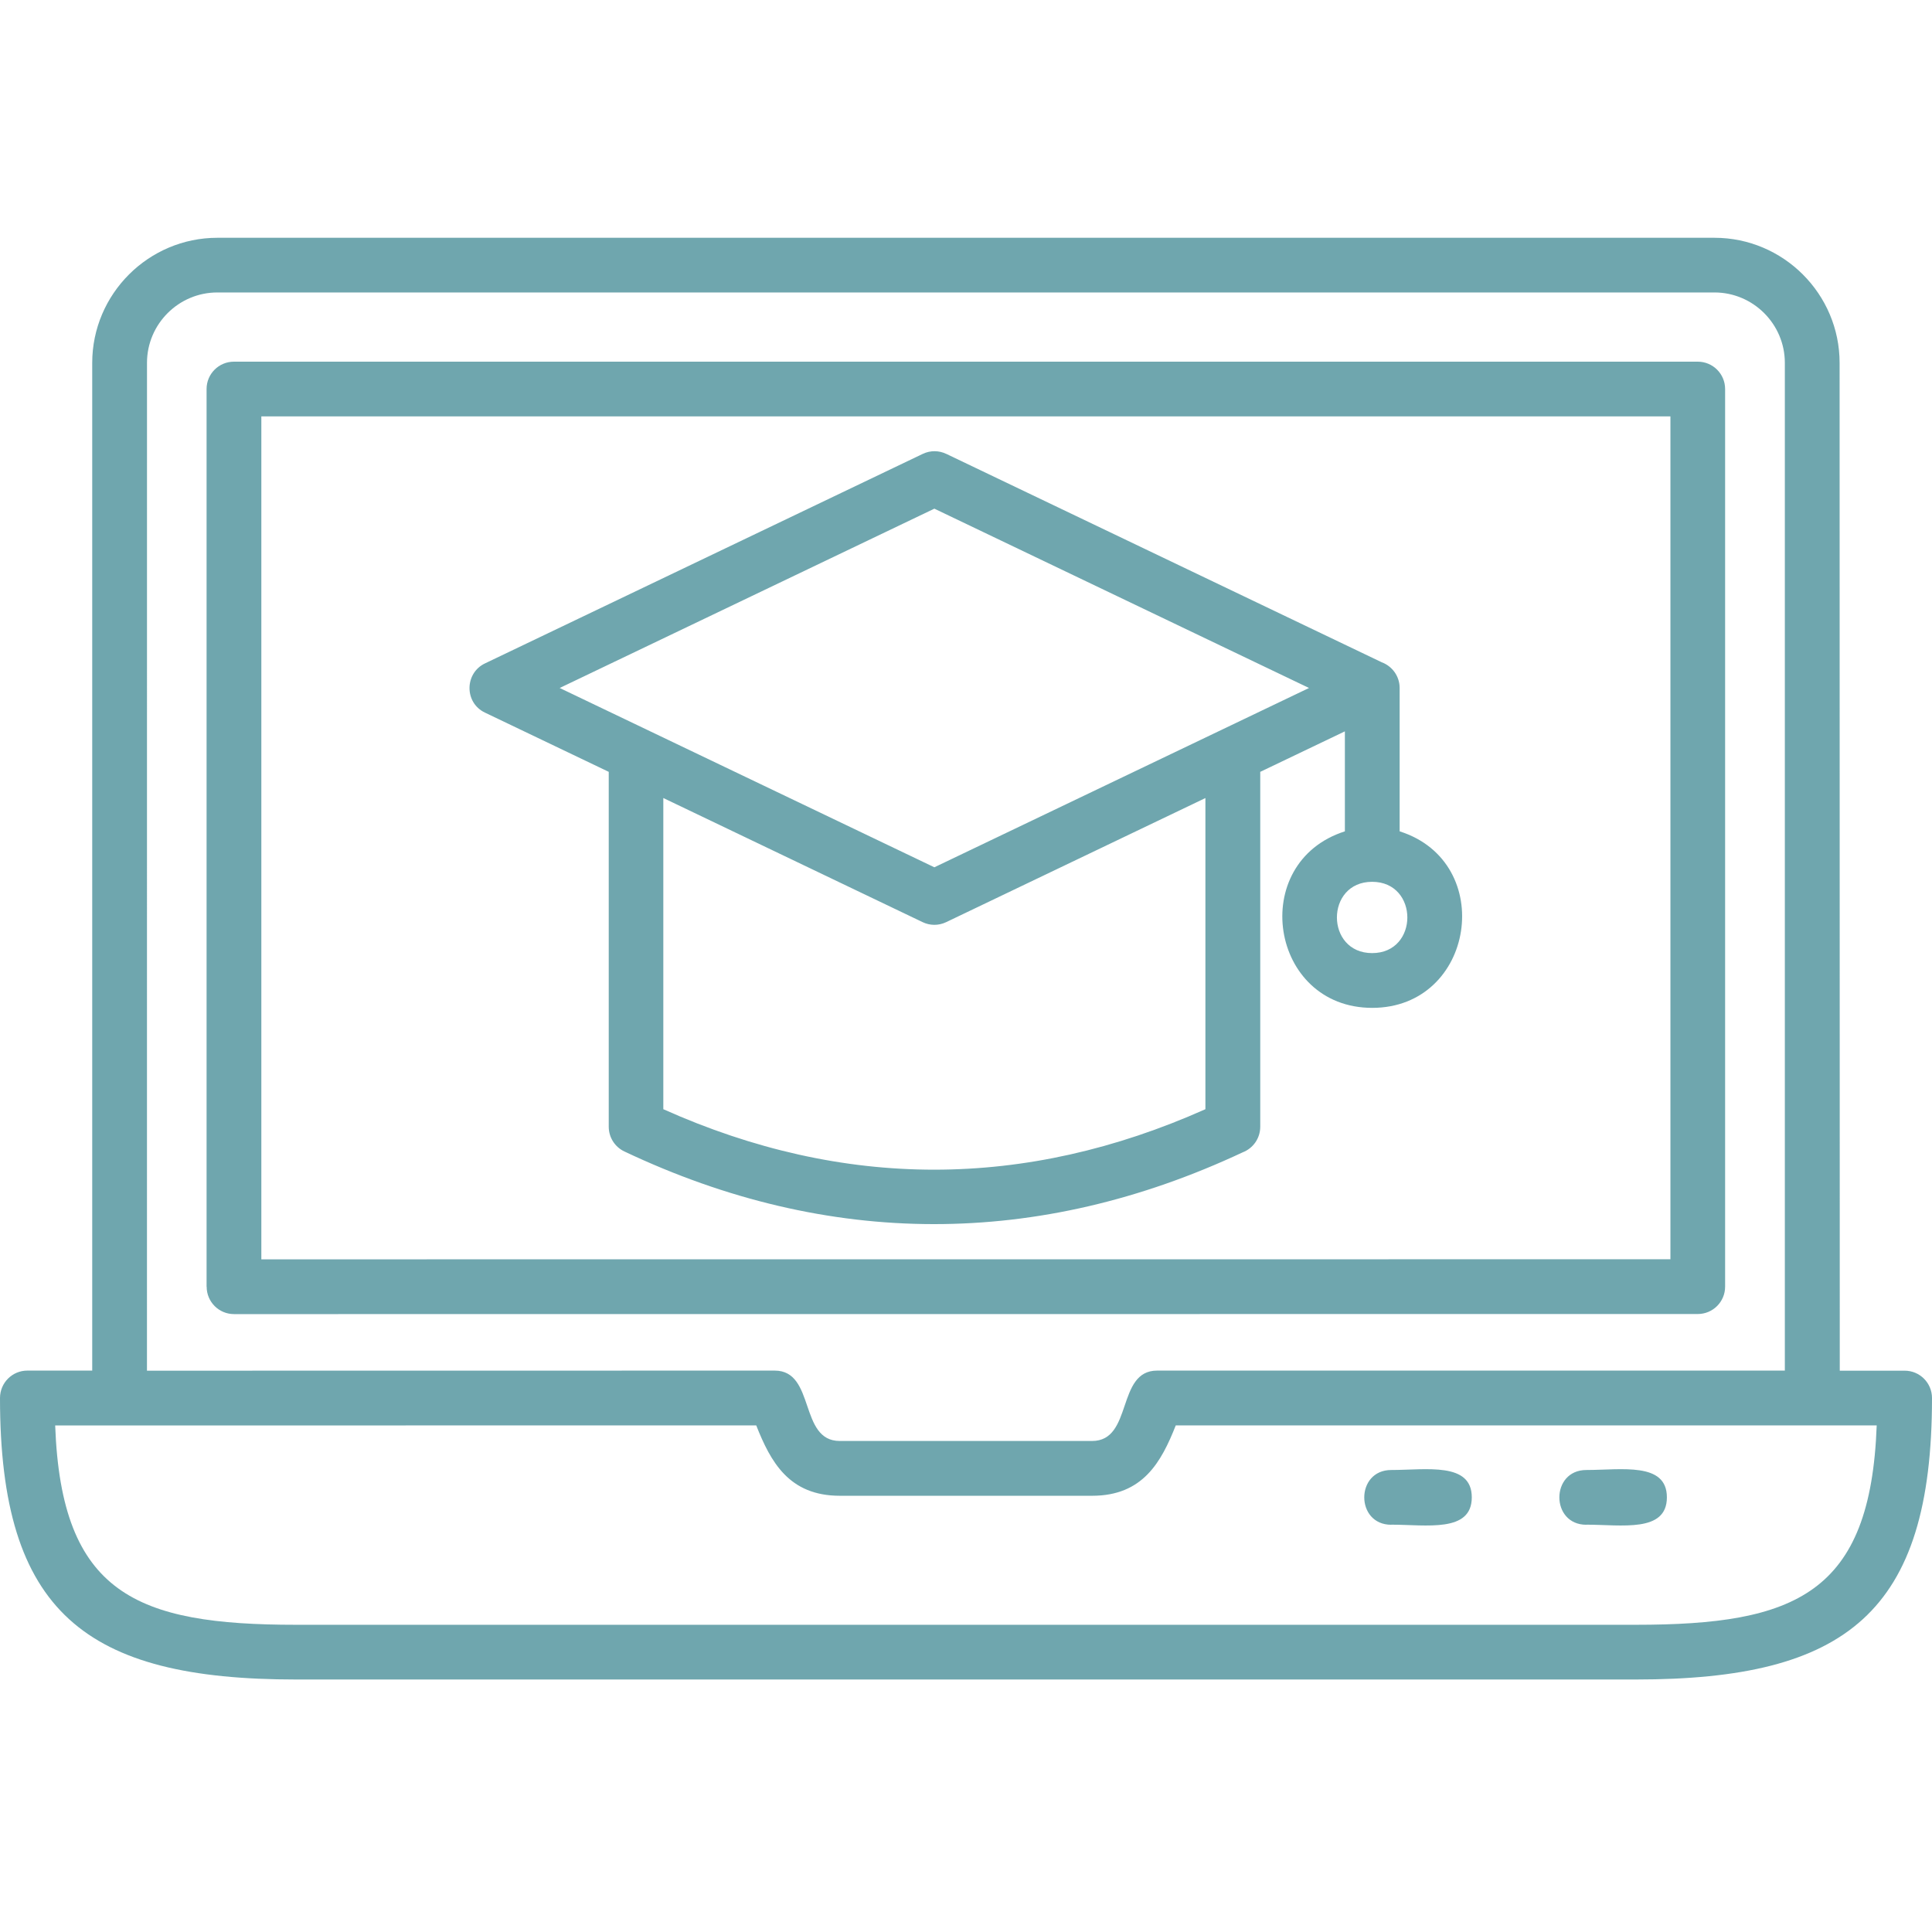 <svg xmlns="http://www.w3.org/2000/svg" width="130" height="130" viewBox="0 0 130 130" fill="none"><g clip-path="url(#clip0_97_3033)"><g clip-path="url(#clip1_97_3033)"><path fill-rule="evenodd" clip-rule="evenodd" d="M93.616 102.598C91.192 102.598 91.192 98.913 93.616 98.913C95.978 98.913 99.033 98.362 99.033 100.752C99.033 103.148 95.978 102.592 93.616 102.592V102.598ZM106.744 102.598C104.32 102.598 104.32 98.913 106.744 98.913C109.106 98.913 112.161 98.362 112.161 100.752C112.161 103.148 109.106 102.592 106.744 102.592V102.598ZM6.206 92.224H1.84C0.823 92.224 0 93.048 0 94.07C0 108.503 5.763 113.01 19.923 113.01H110.071C124.232 113.01 130 108.502 130 94.07C130 93.053 129.177 92.23 128.16 92.23H123.794L123.783 24.42C123.783 19.782 120.001 16 115.362 16H14.626C9.992 16 6.205 19.782 6.205 24.42V92.23L6.206 92.224ZM9.891 24.415C9.891 21.803 12.02 19.679 14.626 19.679H115.363C117.969 19.679 120.098 21.808 120.098 24.415V92.224H77.86C75.095 92.224 76.253 96.96 73.482 96.96H56.505C53.74 96.96 54.887 92.224 52.127 92.224L9.889 92.23L9.891 24.415ZM126.281 95.911H79.115C78.144 98.364 76.912 100.647 73.489 100.647H56.511C53.087 100.647 51.855 98.364 50.885 95.911L3.713 95.917C4.127 107.25 9.18 109.328 19.922 109.328H110.07C120.812 109.328 125.865 107.245 126.279 95.917L126.281 95.911ZM17.585 28.016H112.399V84.733L17.585 84.738V28.016ZM13.9 86.577V26.176C13.9 25.16 14.723 24.336 15.74 24.336H114.239C115.256 24.336 116.079 25.16 116.079 26.176V86.577C116.079 87.594 115.256 88.417 114.239 88.417L15.746 88.423C14.729 88.423 13.906 87.599 13.906 86.583L13.9 86.577ZM63.666 30.537L92.969 44.561C93.674 44.822 94.179 45.498 94.179 46.292V55.939C100.737 58.023 99.243 67.817 92.334 67.817C85.424 67.817 83.93 58.034 90.494 55.939V49.211L84.799 51.936V75.818C84.799 76.601 84.311 77.271 83.618 77.538C69.86 83.988 55.752 83.988 42.017 77.481C41.375 77.18 40.961 76.533 40.961 75.818V51.936L32.631 47.95C31.229 47.28 31.263 45.293 32.631 44.64L62.088 30.542C62.611 30.292 63.19 30.309 63.672 30.542L63.666 30.537ZM88.081 46.293C79.678 50.313 71.276 54.338 62.871 58.358C54.467 54.338 46.065 50.313 37.66 46.293L62.871 34.227L88.081 46.293ZM81.109 53.697V74.636C68.969 80.053 56.774 80.07 44.633 74.636V53.697L62.082 62.049C62.564 62.282 63.144 62.299 63.666 62.049L81.114 53.697H81.109ZM92.328 59.335C95.485 59.335 95.49 64.132 92.328 64.132C89.171 64.132 89.165 59.335 92.328 59.335Z" fill="#6FA6AE"></path></g></g><defs><clipPath id="clip0_97_3033"><rect width="130" height="130" fill="white"></rect></clipPath><clipPath id="clip1_97_3033"><rect width="130" height="130" fill="white"></rect></clipPath></defs></svg>